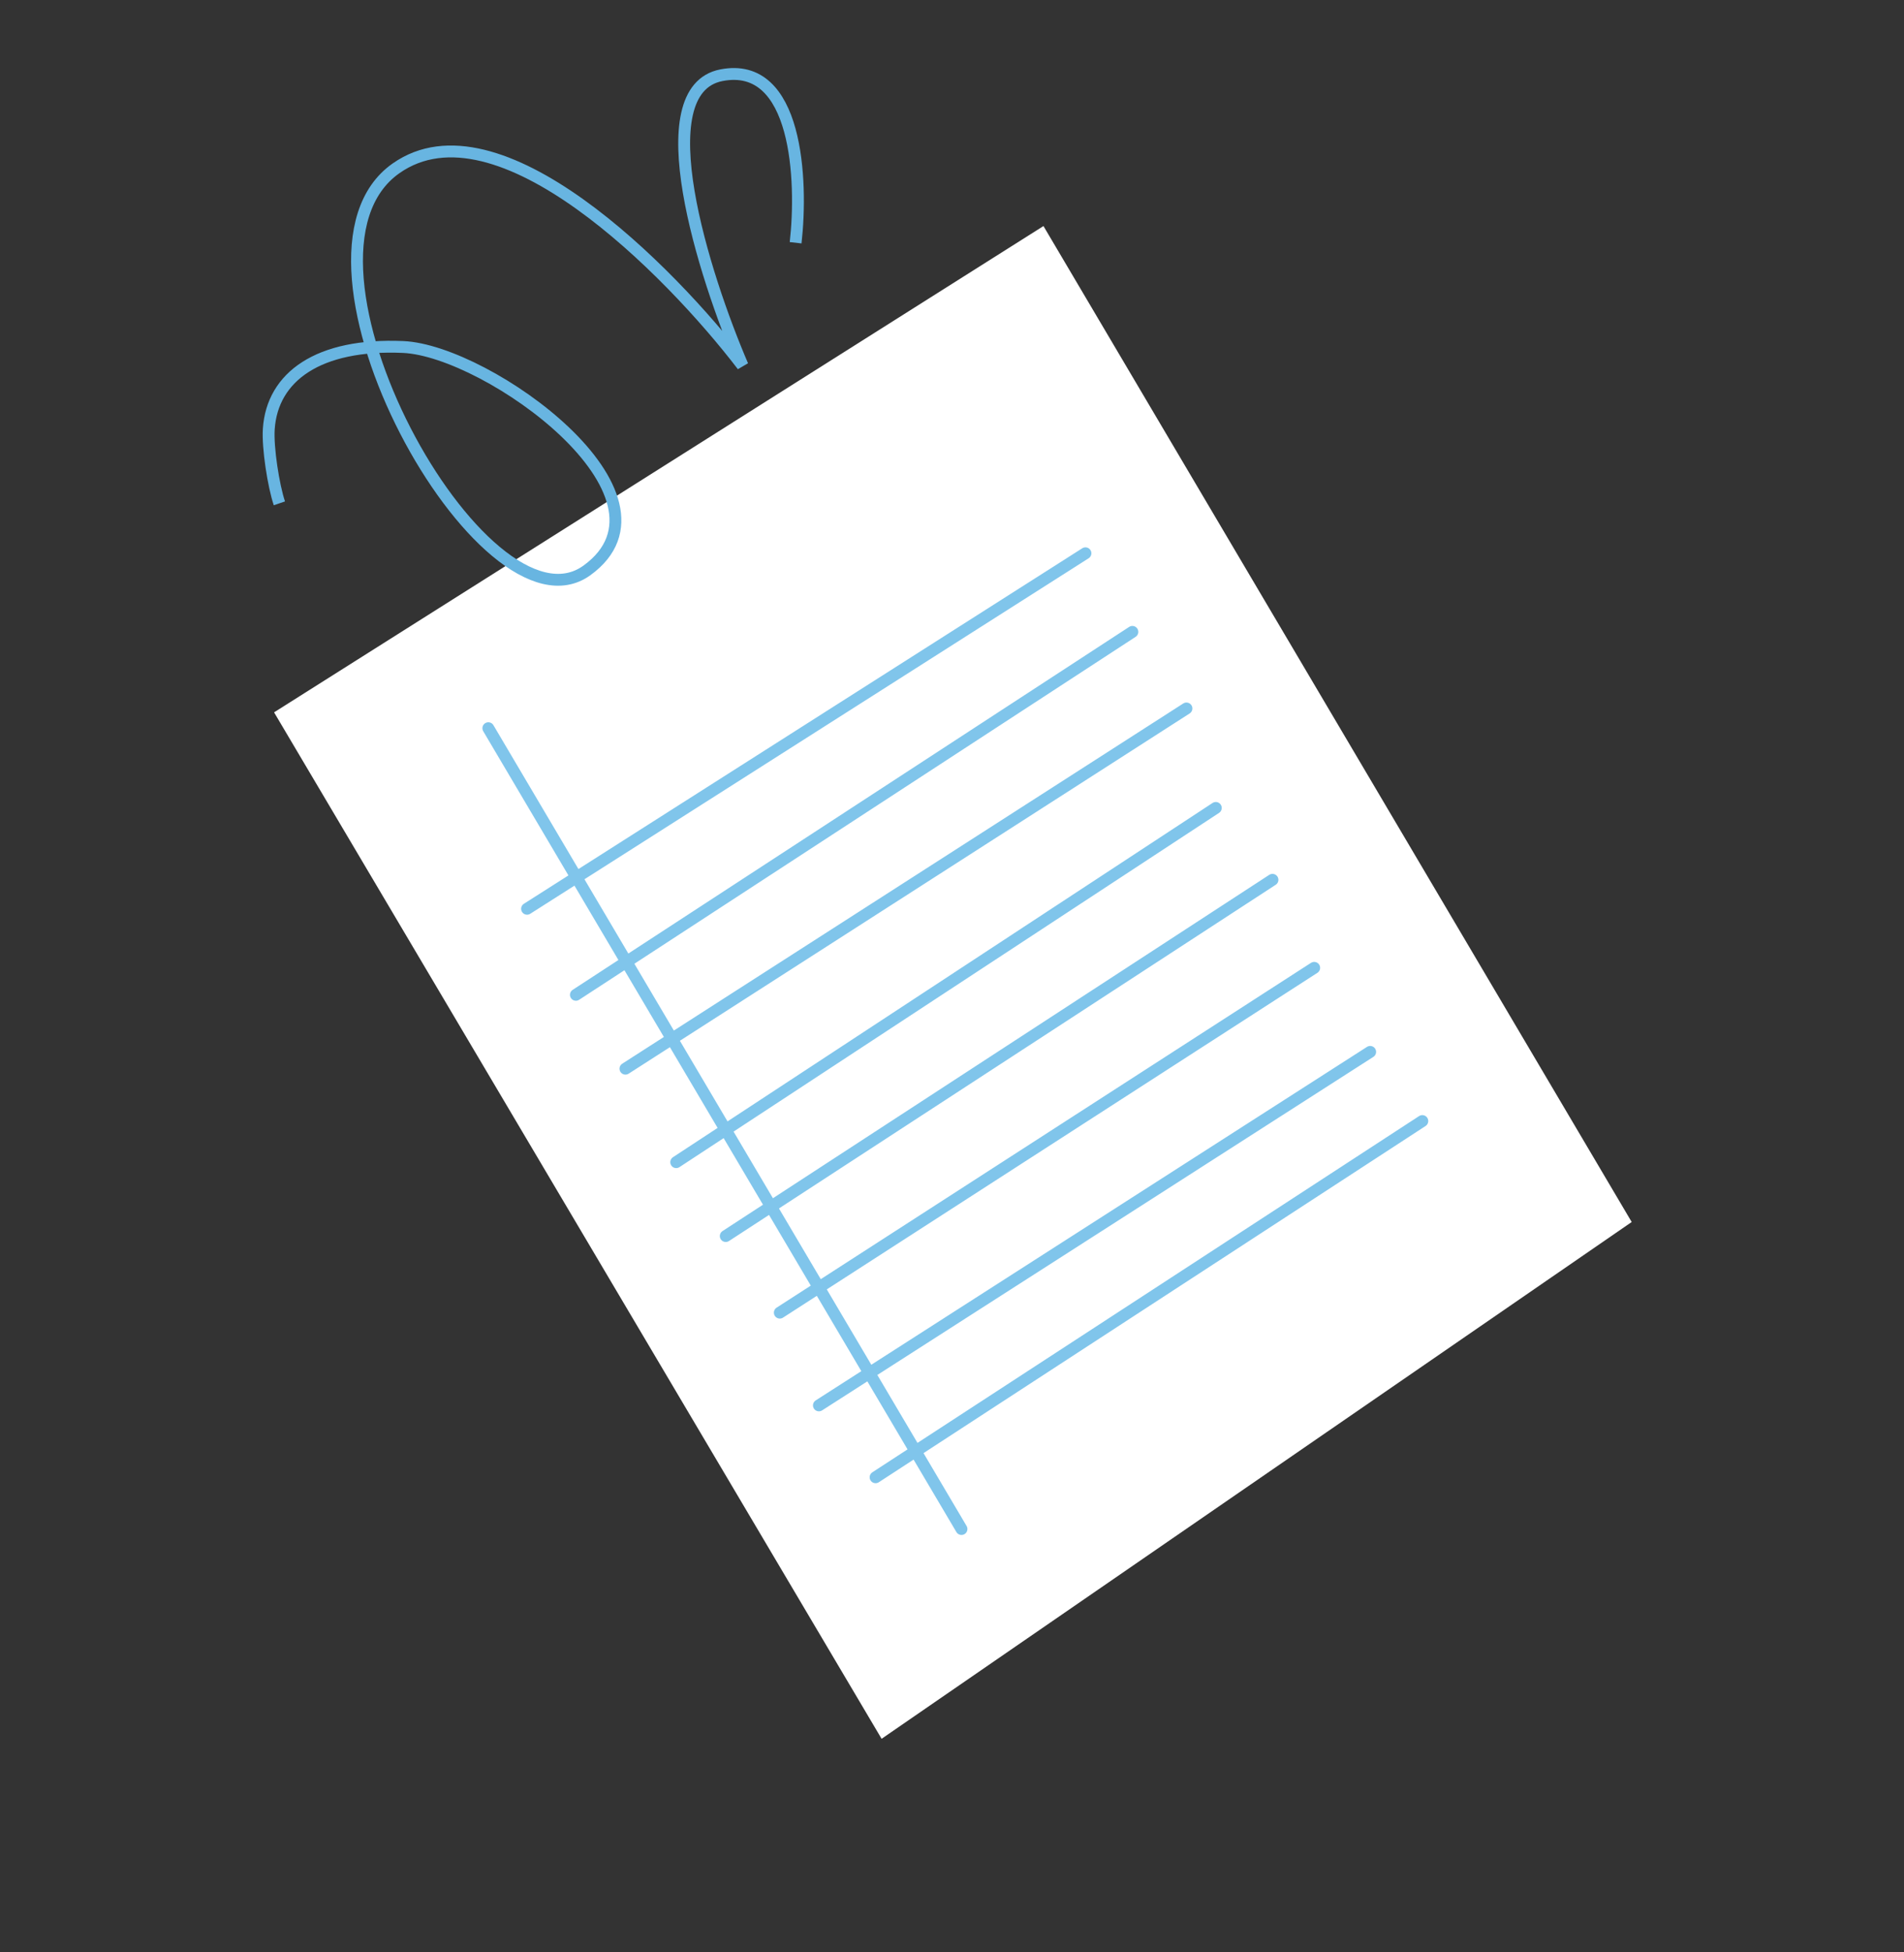 <?xml version="1.0" encoding="UTF-8"?> <svg xmlns="http://www.w3.org/2000/svg" width="241" height="247" viewBox="0 0 241 247" fill="none"><rect x="0" y="0" width="241" height="247" fill="#333333" stroke="none"/> <path d="M132.077 28.602L34.691 90.129L111.589 219.999L206.532 154.615L132.077 28.602Z" fill="white"></path> <path d="M121.701 193.46L61.811 92.136M66.713 114.984L137.391 70.003M72.895 125.869L143.331 79.948M79.166 135.216L150.175 89.639M85.591 147.044L153.891 102.223M91.862 156.391L161.065 111.318M98.705 166.083L166.345 122.456M103.655 177.817L173.43 133.09M110.828 186.912L180.031 141.84" stroke="#80C5EB" stroke-width="1.5" stroke-linecap="round" stroke-linejoin="round"></path> <path d="M100.706 30.714C101.601 22.864 100.974 7.635 91.307 9.519C81.64 11.403 89.07 34.796 93.993 46.258C84.743 34.168 63.023 12.251 50.134 21.294C34.022 32.598 61.322 81.583 74.301 72.163C87.28 62.743 61.769 44.374 51.028 43.903C40.287 43.432 34.468 47.671 34.022 54.265C33.861 56.642 34.619 61.487 35.364 63.685" stroke="#68B5E1" stroke-width="1.5"></path> </svg> 